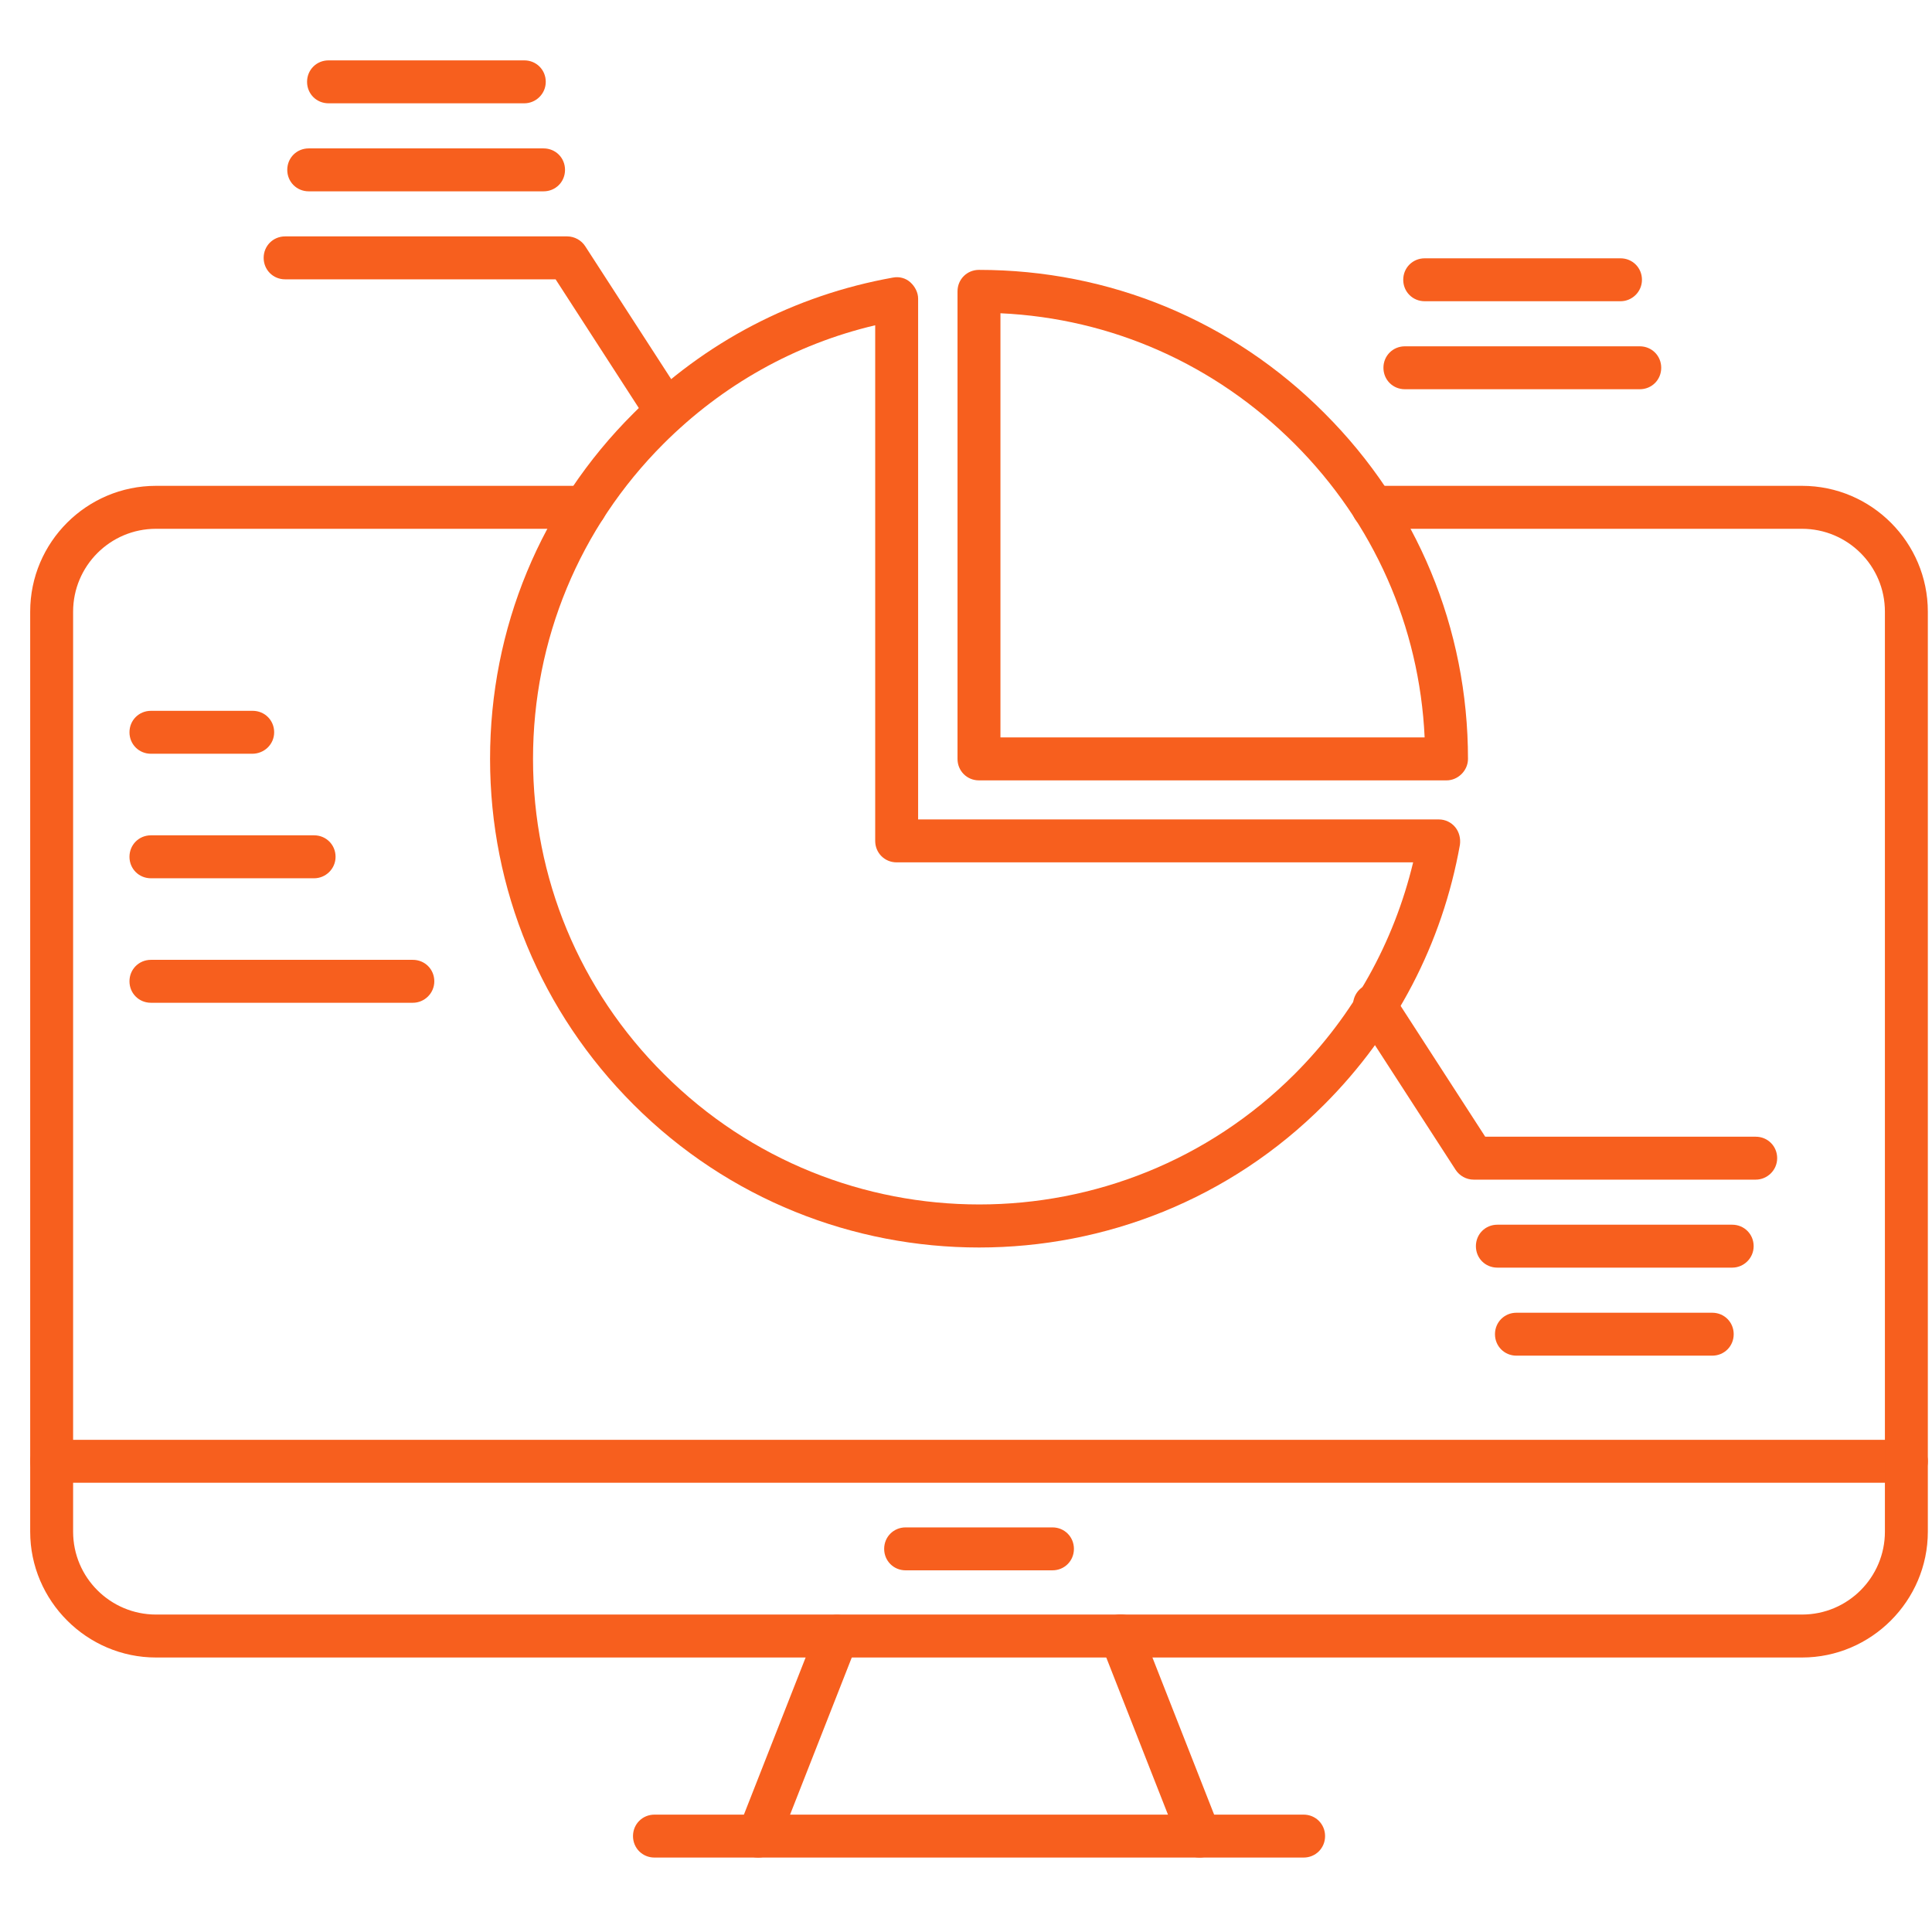 <svg width="64" height="64" viewBox="0 0 64 64" fill="none" xmlns="http://www.w3.org/2000/svg">
<path d="M32.434 41.325C28.281 41.325 24.142 39.746 20.985 36.589C17.927 33.531 16.234 29.463 16.234 25.14C16.234 20.816 17.913 16.748 20.985 13.691C23.331 11.33 26.318 9.78 29.575 9.196C29.788 9.154 30.002 9.211 30.158 9.353C30.314 9.495 30.414 9.694 30.414 9.893V27.145H47.666C47.879 27.145 48.078 27.244 48.206 27.401C48.334 27.557 48.391 27.771 48.362 27.984C47.779 31.255 46.229 34.228 43.868 36.589C40.725 39.746 36.586 41.325 32.434 41.325ZM21.994 35.579C27.754 41.339 37.127 41.339 42.887 35.579C44.835 33.63 46.172 31.227 46.812 28.567H29.703C29.305 28.567 28.992 28.254 28.992 27.856V10.775C26.332 11.401 23.929 12.752 21.98 14.7C19.193 17.488 17.657 21.2 17.657 25.14C17.657 29.079 19.193 32.791 21.994 35.579Z" fill="#F75F1E"/>
<path d="M47.918 25.851H32.43C32.032 25.851 31.719 25.538 31.719 25.14V9.652C31.719 9.253 32.032 8.94 32.43 8.94C36.753 8.94 40.821 10.619 43.879 13.691C46.937 16.748 48.629 20.816 48.629 25.14C48.629 25.523 48.302 25.851 47.918 25.851ZM33.141 24.428H47.193C47.022 20.745 45.5 17.317 42.883 14.7C40.252 12.069 36.825 10.547 33.141 10.377V24.428Z" fill="#F75F1E"/>
<path d="M58.16 39.077H48.816C48.574 39.077 48.346 38.949 48.218 38.75L44.933 33.673C44.72 33.346 44.819 32.905 45.146 32.691C45.474 32.478 45.914 32.578 46.128 32.905L49.2 37.655H58.16C58.558 37.655 58.871 37.968 58.871 38.366C58.871 38.764 58.544 39.077 58.16 39.077Z" fill="#F75F1E"/>
<path d="M57.381 41.992H49.602C49.203 41.992 48.891 41.68 48.891 41.281C48.891 40.883 49.203 40.57 49.602 40.57H57.381C57.779 40.57 58.092 40.883 58.092 41.281C58.092 41.68 57.765 41.992 57.381 41.992Z" fill="#F75F1E"/>
<path d="M56.72 44.908H50.234C49.836 44.908 49.523 44.595 49.523 44.197C49.523 43.799 49.836 43.486 50.234 43.486H56.72C57.118 43.486 57.431 43.799 57.431 44.197C57.431 44.595 57.118 44.908 56.72 44.908Z" fill="#F75F1E"/>
<path d="M22.075 14.331C21.847 14.331 21.62 14.217 21.477 14.004L18.405 9.253H9.445C9.047 9.253 8.734 8.94 8.734 8.542C8.734 8.144 9.047 7.831 9.445 7.831H18.79C19.031 7.831 19.259 7.959 19.387 8.158L22.672 13.236C22.886 13.563 22.786 14.004 22.459 14.217C22.345 14.302 22.203 14.331 22.075 14.331Z" fill="#F75F1E"/>
<path d="M18.006 6.338H10.227C9.829 6.338 9.516 6.025 9.516 5.627C9.516 5.228 9.829 4.916 10.227 4.916H18.006C18.404 4.916 18.717 5.228 18.717 5.627C18.717 6.025 18.404 6.338 18.006 6.338Z" fill="#F75F1E"/>
<path d="M17.368 3.422H10.883C10.485 3.422 10.172 3.109 10.172 2.711C10.172 2.313 10.485 2 10.883 2H17.368C17.767 2 18.079 2.313 18.079 2.711C18.079 3.109 17.752 3.422 17.368 3.422Z" fill="#F75F1E"/>
<path d="M54.319 12.894H46.539C46.141 12.894 45.828 12.582 45.828 12.183C45.828 11.785 46.141 11.472 46.539 11.472H54.319C54.717 11.472 55.03 11.785 55.03 12.183C55.03 12.582 54.717 12.894 54.319 12.894Z" fill="#F75F1E"/>
<path d="M53.681 9.979H47.196C46.797 9.979 46.484 9.666 46.484 9.268C46.484 8.87 46.797 8.557 47.196 8.557H53.681C54.079 8.557 54.392 8.87 54.392 9.268C54.392 9.666 54.065 9.979 53.681 9.979Z" fill="#F75F1E"/>
<path d="M63.151 49.118H1.711C1.313 49.118 1 48.805 1 48.407C1 48.009 1.313 47.696 1.711 47.696H63.151C63.549 47.696 63.862 48.009 63.862 48.407C63.862 48.805 63.549 49.118 63.151 49.118Z" fill="#F75F1E"/>
<path d="M59.695 54.907H5.167C2.877 54.907 1 53.029 1 50.74V20.261C1 17.957 2.877 16.094 5.167 16.094H19.375C19.773 16.094 20.086 16.407 20.086 16.805C20.086 17.204 19.773 17.517 19.375 17.517H5.167C3.645 17.517 2.422 18.754 2.422 20.261V50.74C2.422 52.261 3.66 53.484 5.167 53.484H59.695C61.217 53.484 62.44 52.247 62.44 50.74V20.261C62.44 18.74 61.203 17.517 59.695 17.517H45.487C45.089 17.517 44.776 17.204 44.776 16.805C44.776 16.407 45.089 16.094 45.487 16.094H59.695C61.999 16.094 63.862 17.972 63.862 20.261V50.74C63.862 53.029 61.985 54.907 59.695 54.907Z" fill="#F75F1E"/>
<path d="M25.118 61.534C25.033 61.534 24.948 61.52 24.862 61.492C24.492 61.349 24.322 60.937 24.464 60.567L27.067 53.94C27.209 53.57 27.621 53.399 27.991 53.541C28.361 53.684 28.532 54.096 28.389 54.466L25.787 61.093C25.673 61.364 25.403 61.534 25.118 61.534ZM39.739 61.534C39.454 61.534 39.184 61.364 39.07 61.079L36.468 54.452C36.325 54.082 36.51 53.669 36.866 53.527C37.236 53.385 37.648 53.57 37.79 53.925L40.393 60.553C40.535 60.923 40.35 61.335 39.995 61.477C39.909 61.52 39.824 61.534 39.739 61.534Z" fill="#F75F1E"/>
<path d="M43.184 61.534H21.68C21.282 61.534 20.969 61.221 20.969 60.823C20.969 60.425 21.282 60.112 21.68 60.112H43.184C43.582 60.112 43.895 60.425 43.895 60.823C43.895 61.221 43.582 61.534 43.184 61.534Z" fill="#F75F1E"/>
<path d="M34.864 52.019H30C29.602 52.019 29.289 51.706 29.289 51.308C29.289 50.91 29.602 50.597 30 50.597H34.864C35.262 50.597 35.575 50.91 35.575 51.308C35.575 51.706 35.262 52.019 34.864 52.019Z" fill="#F75F1E"/>
<path d="M13.676 33.218H5C4.602 33.218 4.289 32.905 4.289 32.507C4.289 32.109 4.602 31.796 5 31.796H13.676C14.074 31.796 14.387 32.109 14.387 32.507C14.387 32.905 14.06 33.218 13.676 33.218Z" fill="#F75F1E"/>
<path d="M10.405 29.094H5C4.602 29.094 4.289 28.781 4.289 28.383C4.289 27.984 4.602 27.671 5 27.671H10.405C10.803 27.671 11.116 27.984 11.116 28.383C11.116 28.781 10.789 29.094 10.405 29.094Z" fill="#F75F1E"/>
<path d="M8.357 24.969H5C4.602 24.969 4.289 24.656 4.289 24.258C4.289 23.86 4.602 23.547 5 23.547H8.371C8.769 23.547 9.082 23.86 9.082 24.258C9.082 24.656 8.755 24.969 8.357 24.969Z" fill="#F75F1E"/>
</svg>
